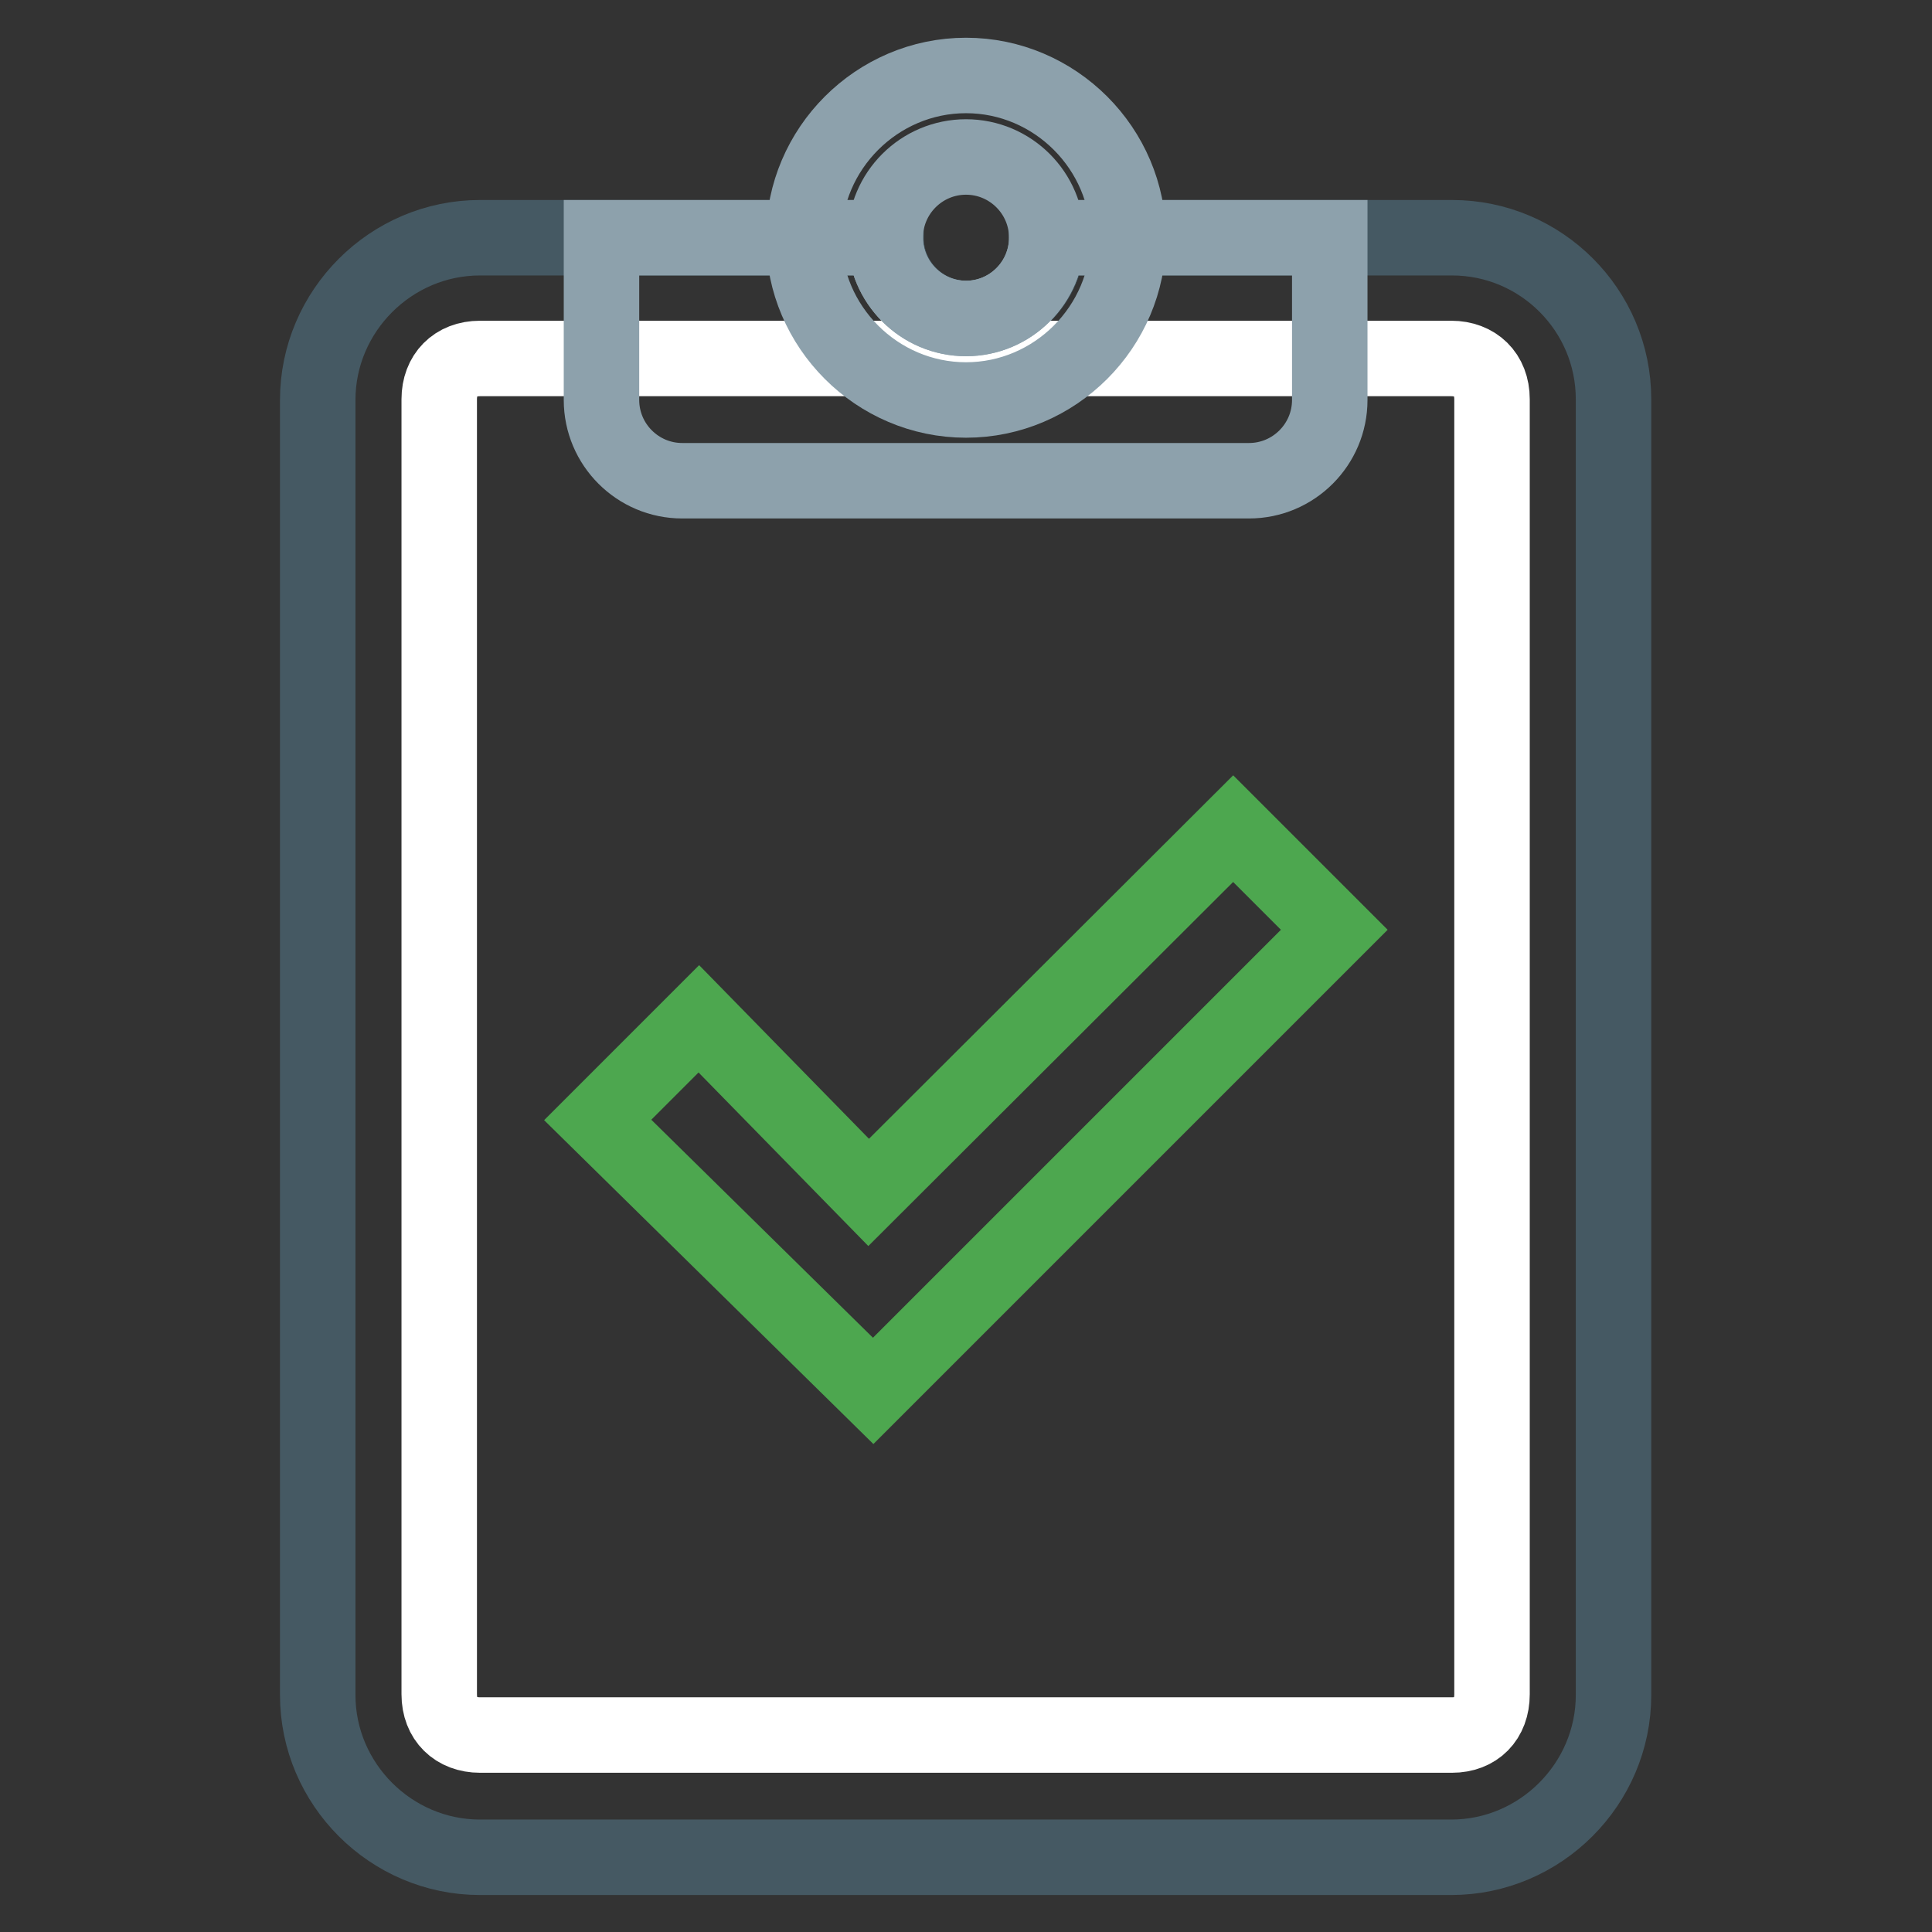 <?xml version="1.0" encoding="utf-8"?>
<!-- Svg Vector Icons : http://www.onlinewebfonts.com/icon -->
<!DOCTYPE svg PUBLIC "-//W3C//DTD SVG 1.1//EN" "http://www.w3.org/Graphics/SVG/1.1/DTD/svg11.dtd">
<svg version="1.1" xmlns="http://www.w3.org/2000/svg" xmlns:xlink="http://www.w3.org/1999/xlink" x="0px" y="0px" viewBox="0 0 256 256" enable-background="new 0 0 256 256" xml:space="preserve">
<rect x="0" y="0" width="256" height="256" fill="#333333" stroke="none"/>
<g> <path stroke-width="10" fill-opacity="0" stroke="#455963"  d="M192.4,31.5h-53.6c0,5.9-4.8,10.7-10.7,10.7s-10.7-4.8-10.7-10.7H63.6c-11.8,0-21.5,9.7-21.5,21.5v171.6 c0,11.8,9.7,21.5,21.5,21.5h128.7c11.8,0,21.5-9.7,21.5-21.5V52.9C213.8,41.1,204.2,31.5,192.4,31.5z"/> <path stroke-width="10" fill-opacity="0" stroke="#ffffff"  d="M192.4,229.9H63.6c-3.2,0-5.4-2.1-5.4-5.4V52.9c0-3.2,2.1-5.4,5.4-5.4h128.7c3.2,0,5.4,2.1,5.4,5.4v171.6 C197.7,227.8,195.6,229.9,192.4,229.9z"/> <path stroke-width="10" fill-opacity="0" stroke="#8da1ac"  d="M138.7,31.5c0,5.9-4.8,10.7-10.7,10.7s-10.7-4.8-10.7-10.7H79.7v21.5c0,5.9,4.8,10.7,10.7,10.7h75.1 c5.9,0,10.7-4.8,10.7-10.7V31.5H138.7z"/> <path stroke-width="10" fill-opacity="0" stroke="#8da1ac"  d="M128,10c-11.8,0-21.5,9.7-21.5,21.5c0,11.8,9.7,21.5,21.5,21.5s21.5-9.7,21.5-21.5 C149.5,19.7,139.8,10,128,10z M128,42.2c-5.9,0-10.7-4.8-10.7-10.7c0-5.9,4.8-10.7,10.7-10.7s10.7,4.8,10.7,10.7 C138.7,37.4,133.9,42.2,128,42.2z"/> <path stroke-width="10" fill-opacity="0" stroke="#4da74f"  d="M163.4,109.8L115.1,158L92.6,135l-13.4,13.4l36.5,35.9l61.1-61.1L163.4,109.8z"/></g>
</svg>